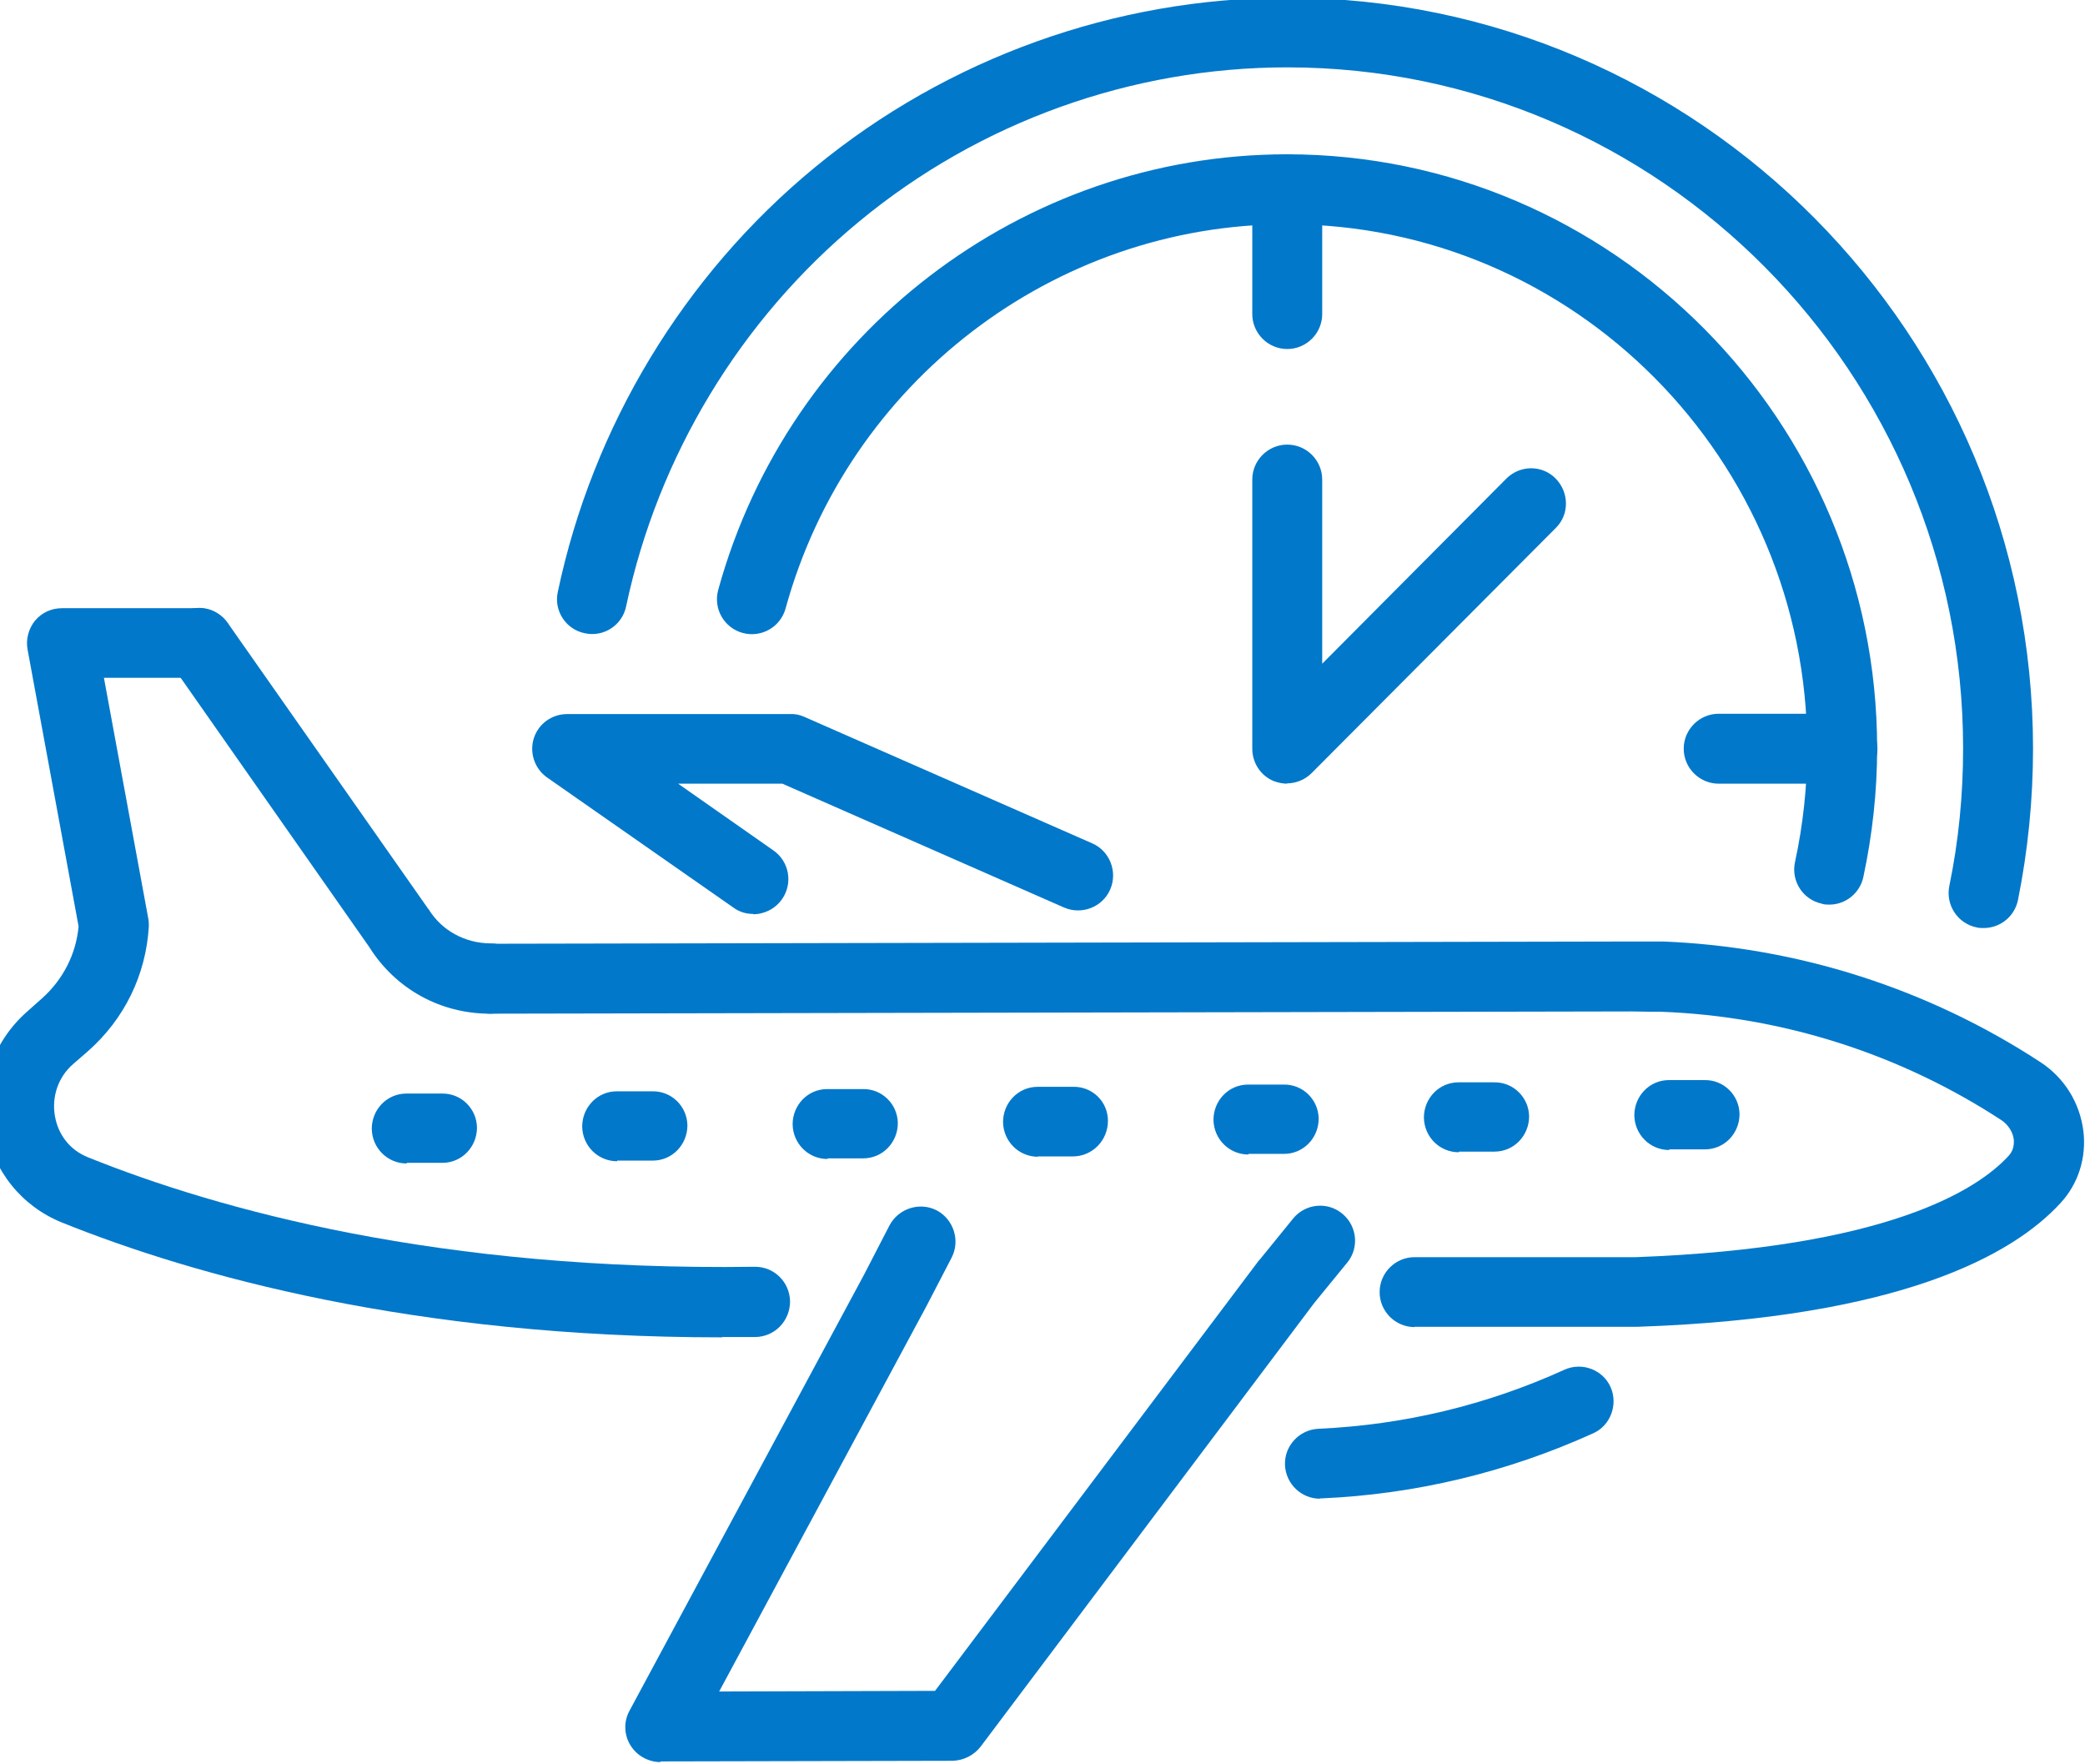 <svg xmlns="http://www.w3.org/2000/svg" id="Layer_1" width="65" height="55" viewBox="0 0 65 55"><defs><style>.cls-1{fill:#0278ca;}</style></defs><g><path class="cls-1" d="M44.1,41.37c-.6,0-1.09-.49-1.09-1.09,0-.6,.49-1.09,1.09-1.09h6.9c7.84-.29,10.65-2.1,11.62-3.16,.16-.17,.17-.37,.16-.51-.03-.23-.17-.45-.37-.59-3.16-2.07-6.84-3.25-10.63-3.39h-.3c-.2,0-.4-.01-.6-.01l-35.59,.07h0c-.6,0-1.09-.49-1.09-1.09,0-.6,.49-1.09,1.09-1.09l35.6-.07c.22,0,.43,0,.64,0h.33c4.19,.17,8.25,1.47,11.75,3.76,.75,.49,1.23,1.27,1.34,2.15,.1,.83-.16,1.65-.72,2.25-1.47,1.6-4.96,3.57-13.17,3.85h-6.96Z"></path><path class="cls-1" d="M15.27,31.6c-1.54,0-2.94-.77-3.76-2.08l-6.2-8.85c-.35-.49-.23-1.17,.27-1.52s1.17-.23,1.52,.27l6.22,8.87s.02,.04,.04,.05c.41,.67,1.13,1.06,1.93,1.07h0c.6,0,1.09,.48,1.09,1.09,0,.6-.48,1.09-1.09,1.1h-.02Z"></path><path class="cls-1" d="M22.51,41.69c-9.63,0-16.48-1.93-20.58-3.58-1.26-.51-2.15-1.62-2.37-2.96-.23-1.36,.25-2.7,1.28-3.61l.45-.4c.67-.59,1.08-1.39,1.16-2.26L.86,20.25c-.06-.32,.03-.65,.23-.9,.21-.25,.51-.39,.84-.39H6.2c.6,0,1.09,.48,1.09,1.08,0,.6-.49,1.09-1.09,1.09H3.24l1.38,7.49c.02,.09,.02,.17,.02,.26-.09,1.51-.76,2.89-1.91,3.9l-.45,.39c-.46,.4-.67,1-.57,1.61,.1,.6,.48,1.08,1.04,1.3,4.05,1.63,10.95,3.55,20.77,3.41h.02c.6,0,1.08,.48,1.09,1.08,0,.6-.47,1.1-1.08,1.11-.35,0-.7,0-1.04,0Z"></path><path class="cls-1" d="M20.59,54.93c-.38,0-.74-.2-.94-.53-.2-.33-.21-.74-.02-1.08l7.31-13.59,.79-1.53c.28-.53,.94-.74,1.47-.47,.53,.28,.74,.94,.47,1.47l-.8,1.54-6.45,11.99,6.73-.02,10.09-13.41,.03-.03,1.04-1.28c.38-.47,1.07-.54,1.53-.16,.47,.38,.54,1.07,.16,1.53l-1.03,1.26-10.4,13.83c-.21,.27-.53,.43-.87,.44l-9.11,.02h0Z"></path><path class="cls-1" d="M23.48,28.49c-.22,0-.43-.06-.62-.2l-5.8-4.05c-.39-.27-.56-.77-.42-1.22,.14-.45,.56-.76,1.04-.76h6.94c.15-.01,.3,.02,.44,.08l8.99,3.95c.55,.24,.8,.89,.56,1.44-.24,.55-.89,.8-1.44,.56l-8.78-3.86h-3.25l2.97,2.08c.49,.34,.62,1.02,.27,1.52-.21,.3-.55,.47-.9,.47Z"></path><path class="cls-1" d="M12.68,36.27c-.6,0-1.08-.48-1.09-1.08,0-.6,.47-1.1,1.08-1.1h1.11c.6-.01,1.08,.47,1.09,1.06,0,.6-.47,1.1-1.08,1.1h-1.11Zm6.56-.07c-.6,0-1.08-.48-1.09-1.08,0-.6,.47-1.1,1.08-1.1h1.11c.6-.01,1.08,.47,1.09,1.06,0,.6-.47,1.1-1.08,1.1h-1.11Zm6.56-.07c-.6,0-1.08-.48-1.09-1.08,0-.6,.47-1.1,1.08-1.1h1.11c.6-.01,1.08,.47,1.09,1.06,0,.6-.47,1.1-1.08,1.1h-1.11Zm6.56-.07c-.6,0-1.08-.48-1.09-1.08,0-.6,.47-1.1,1.08-1.1h1.09c.61-.02,1.1,.46,1.1,1.06s-.47,1.1-1.08,1.11h-1.11Zm6.56-.07c-.6,0-1.08-.48-1.09-1.08,0-.6,.47-1.1,1.08-1.1h1.11c.6-.01,1.08,.47,1.09,1.06,0,.6-.47,1.1-1.08,1.1h-1.11Zm6.56-.07c-.6,0-1.08-.48-1.09-1.08,0-.6,.47-1.1,1.08-1.1h1.11c.6-.01,1.08,.47,1.09,1.06,0,.6-.47,1.1-1.08,1.1h-1.11Zm6.56-.07c-.6,0-1.08-.48-1.09-1.08,0-.6,.47-1.1,1.08-1.1h1.11c.6-.01,1.08,.47,1.09,1.06,0,.6-.47,1.1-1.08,1.1h-1.11Z"></path></g><path class="cls-1" d="M40.13,24.43c-.14,0-.28-.03-.42-.08-.41-.17-.67-.57-.67-1.01V14.95c0-.6,.49-1.09,1.09-1.09s1.09,.49,1.09,1.09v5.74l5.74-5.77c.43-.43,1.12-.43,1.54,0s.43,1.12,0,1.54l-7.61,7.64c-.21,.21-.49,.32-.77,.32Z"></path><path class="cls-1" d="M41.15,46.72c-.58,0-1.06-.46-1.09-1.04-.03-.6,.44-1.11,1.04-1.14,2.67-.12,5.25-.74,7.67-1.84,.55-.25,1.2,0,1.44,.54s0,1.2-.54,1.44c-2.67,1.21-5.52,1.9-8.47,2.03h-.05Z"></path><path class="cls-1" d="M61.84,28.93c-.07,0-.15,0-.22-.02-.59-.12-.97-.7-.85-1.29,.29-1.4,.43-2.84,.43-4.29,0-11.7-9.45-21.23-21.07-21.23-4.85,0-9.59,1.7-13.34,4.8-3.7,3.05-6.28,7.32-7.27,12-.12,.59-.7,.97-1.29,.84-.59-.12-.97-.7-.84-1.29,1.09-5.17,3.93-9.87,8.01-13.23C29.54,1.81,34.77-.07,40.13-.07c12.82,0,23.25,10.5,23.25,23.41,0,1.59-.16,3.18-.47,4.72-.11,.52-.56,.87-1.07,.87Z"></path><path class="cls-1" d="M57.03,28.2c-.08,0-.16,0-.24-.03-.59-.13-.96-.71-.83-1.3,.25-1.15,.38-2.35,.38-3.54,0-9.01-7.27-16.34-16.22-16.34-7.26,0-13.69,4.92-15.63,11.98-.16,.58-.76,.92-1.34,.76-.58-.16-.92-.76-.76-1.34,2.2-8,9.49-13.58,17.73-13.58,10.14,0,18.4,8.31,18.4,18.52,0,1.35-.15,2.7-.43,4.01-.11,.51-.56,.86-1.06,.86Z"></path><path class="cls-1" d="M40.13,10.88c-.6,0-1.09-.49-1.09-1.09v-3.89c0-.6,.49-1.09,1.09-1.09s1.09,.49,1.09,1.09v3.89c0,.6-.49,1.09-1.09,1.09Z"></path><path class="cls-1" d="M57.44,24.43h-3.86c-.6,0-1.09-.49-1.09-1.09s.49-1.09,1.09-1.09h3.86c.6,0,1.09,.49,1.09,1.09s-.49,1.09-1.09,1.09Z"></path></svg>